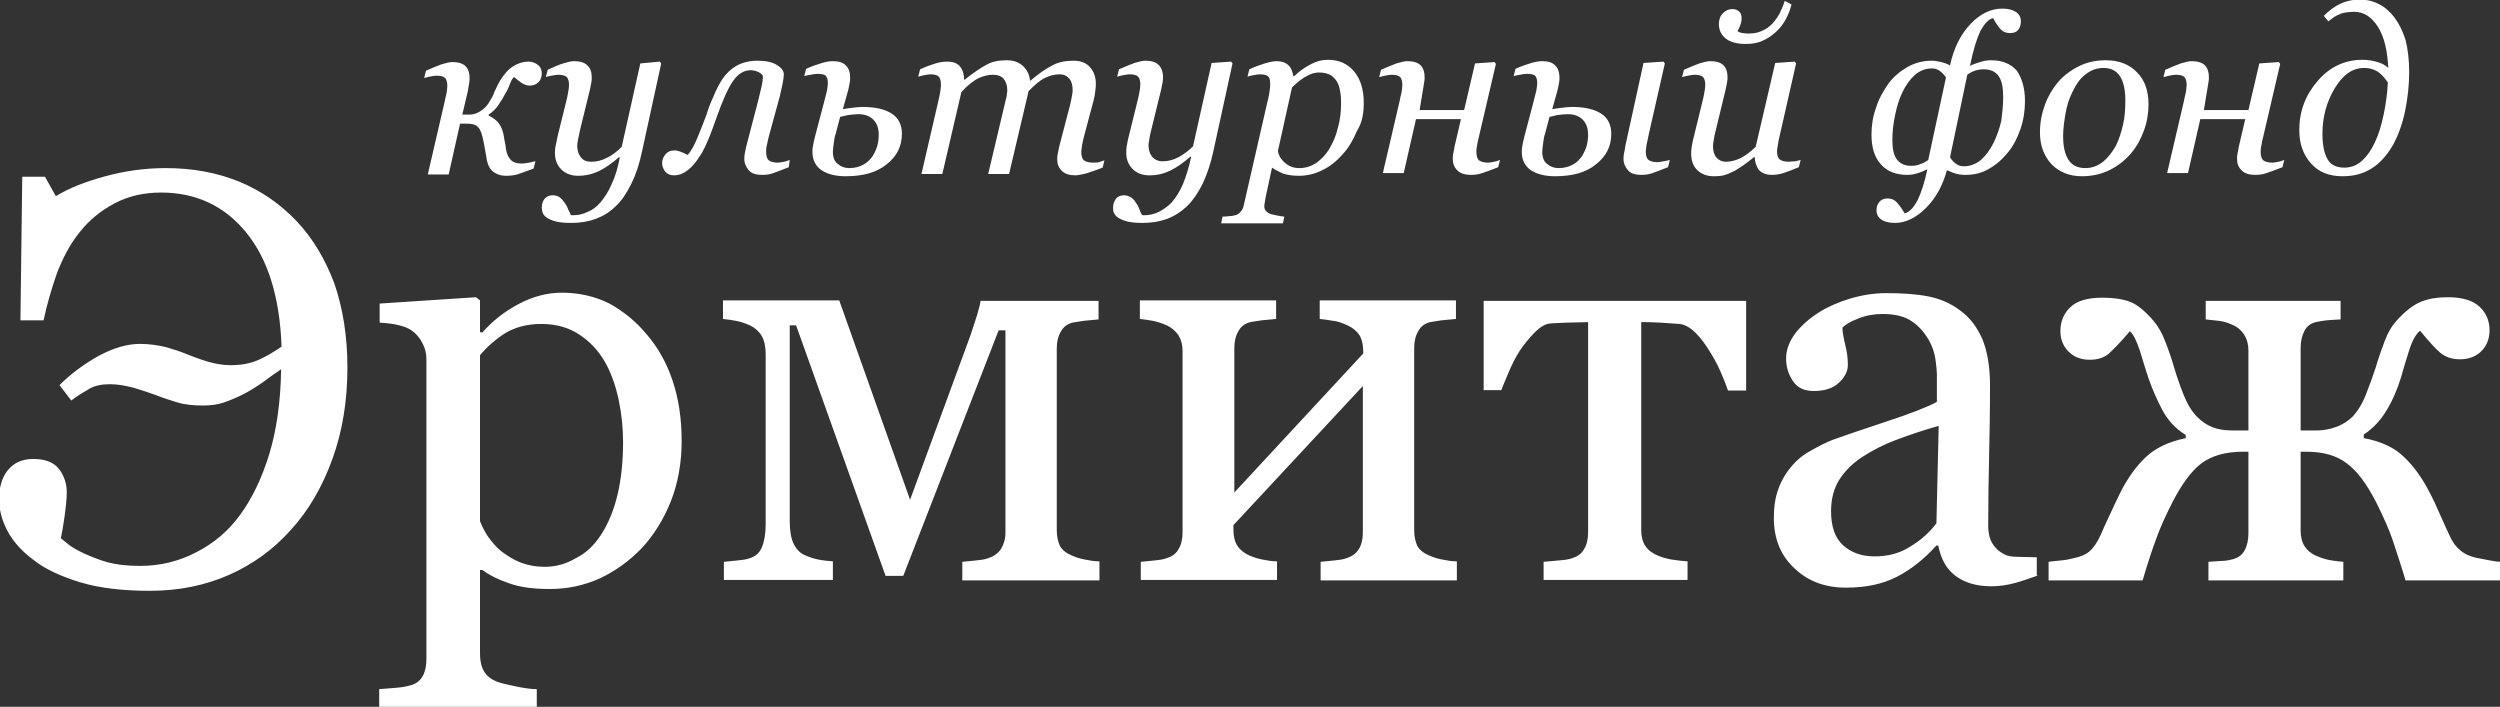 <?xml version="1.0" encoding="UTF-8"?> <svg xmlns="http://www.w3.org/2000/svg" width="191" height="54" viewBox="0 0 191 54" fill="none"><rect x="0" y="0" width="191" height="54" fill="#333333" stroke="none"/> <g clip-path="url(#clip0_211_1112)"> <path fill-rule="evenodd" clip-rule="evenodd" d="M41.392 5.608C41.392 5.85 41.323 6.092 41.149 6.265C40.976 6.438 40.768 6.542 40.455 6.542C40.282 6.542 40.108 6.473 39.9 6.369C39.692 6.231 39.519 6.092 39.276 5.884C39.172 5.954 39.068 6.127 38.963 6.404C38.859 6.681 38.755 6.923 38.616 7.131C38.478 7.408 38.304 7.684 38.096 7.996C37.888 8.308 37.645 8.55 37.333 8.758V8.827C37.68 9 37.957 9.208 38.131 9.45C38.304 9.692 38.443 10.038 38.512 10.523C38.512 10.592 38.547 10.731 38.582 10.904C38.616 11.077 38.651 11.25 38.651 11.388C38.721 11.735 38.825 12.011 38.998 12.184C39.172 12.392 39.449 12.496 39.865 12.496C40.004 12.496 40.212 12.461 40.421 12.427C40.629 12.392 40.802 12.323 40.906 12.323L40.768 12.877C40.178 13.085 39.761 13.258 39.519 13.327C39.276 13.396 38.963 13.431 38.651 13.431C38.27 13.431 37.957 13.327 37.68 13.119C37.402 12.911 37.229 12.531 37.159 12.011C37.124 11.838 37.09 11.631 37.055 11.423C37.02 11.215 36.986 11.008 36.951 10.869C36.847 10.281 36.708 9.9 36.535 9.727C36.361 9.519 36.084 9.45 35.702 9.45C35.702 9.45 35.633 9.45 35.459 9.45C35.286 9.45 35.181 9.45 35.147 9.45L34.279 13.327H32.683L33.967 7.788C34.002 7.615 34.037 7.408 34.106 7.165C34.141 6.923 34.175 6.75 34.175 6.577C34.175 6.265 34.106 6.058 34.002 5.954C33.898 5.85 33.69 5.781 33.343 5.781C33.204 5.781 33.065 5.815 32.857 5.85C32.649 5.884 32.51 5.954 32.406 5.954L32.545 5.4C32.996 5.192 33.377 5.054 33.724 4.915C34.071 4.811 34.349 4.742 34.557 4.742C35.008 4.742 35.355 4.846 35.563 5.054C35.771 5.261 35.876 5.573 35.876 5.954C35.876 6.058 35.876 6.196 35.841 6.369C35.806 6.542 35.771 6.75 35.737 6.992L35.32 8.758H35.841C36.014 8.758 36.222 8.723 36.396 8.654C36.569 8.584 36.743 8.481 36.916 8.342C37.124 8.169 37.298 7.961 37.402 7.754C37.541 7.546 37.68 7.304 37.784 6.992C37.922 6.715 38.027 6.473 38.165 6.231C38.304 5.988 38.478 5.746 38.721 5.469C38.929 5.227 39.206 5.054 39.484 4.915C39.761 4.777 40.074 4.708 40.386 4.708C40.663 4.708 40.906 4.811 41.08 4.95C41.288 5.088 41.392 5.331 41.392 5.608ZM47.36 11.977C47.221 12.773 47.013 13.465 46.735 14.054C46.492 14.642 46.18 15.092 45.868 15.473C45.556 15.819 45.243 16.061 44.862 16.2C44.515 16.373 44.168 16.442 43.821 16.442H43.613C43.578 16.338 43.508 16.165 43.404 15.992C43.335 15.784 43.231 15.611 43.127 15.473C43.023 15.335 42.919 15.196 42.78 15.092C42.641 14.988 42.468 14.919 42.225 14.919C41.947 14.919 41.739 15.023 41.6 15.196C41.462 15.369 41.392 15.611 41.392 15.854C41.392 15.992 41.427 16.131 41.462 16.269C41.531 16.408 41.635 16.546 41.808 16.65C41.982 16.754 42.19 16.858 42.502 16.927C42.78 16.996 43.162 17.031 43.647 17.031C44.341 17.031 44.966 16.927 45.521 16.719C46.076 16.511 46.596 16.2 47.047 15.75C47.498 15.335 47.88 14.746 48.227 14.054C48.574 13.361 48.852 12.531 49.06 11.527L50.517 4.846L50.413 4.708L48.921 4.846L47.498 11.215C47.152 11.561 46.77 11.873 46.388 12.046C46.007 12.254 45.59 12.358 45.174 12.358C44.827 12.358 44.549 12.254 44.376 12.011C44.202 11.804 44.098 11.492 44.098 11.111C44.098 11.008 44.133 10.835 44.168 10.627C44.202 10.419 44.272 10.211 44.306 9.969L45.07 6.854C45.105 6.681 45.139 6.508 45.174 6.334C45.209 6.161 45.209 6.023 45.209 5.919C45.209 5.504 45.105 5.192 44.862 4.984C44.654 4.777 44.306 4.673 43.855 4.673C43.647 4.673 43.37 4.742 43.023 4.846C42.676 4.95 42.294 5.123 41.843 5.331L41.704 5.884C41.808 5.85 41.947 5.815 42.155 5.781C42.364 5.746 42.502 5.711 42.641 5.711C42.953 5.711 43.196 5.781 43.3 5.884C43.404 5.988 43.474 6.196 43.474 6.508C43.474 6.681 43.439 6.854 43.404 7.061C43.37 7.234 43.335 7.477 43.266 7.719L42.606 10.384C42.537 10.765 42.468 11.042 42.433 11.215C42.398 11.388 42.398 11.561 42.398 11.7C42.398 12.219 42.572 12.634 42.884 12.946C43.196 13.258 43.647 13.431 44.168 13.431C44.758 13.431 45.313 13.292 45.798 13.05C46.284 12.808 46.77 12.461 47.29 12.011H47.36V11.977ZM60.267 12.773C59.746 12.981 59.364 13.119 59.087 13.223C58.809 13.327 58.532 13.361 58.219 13.361C57.769 13.361 57.422 13.258 57.213 13.015C57.005 12.773 56.866 12.496 56.866 12.15C56.866 12.011 56.866 11.873 56.901 11.735C56.936 11.596 56.971 11.388 57.005 11.215L57.873 7.892C58.011 7.338 58.115 6.923 58.185 6.611C58.254 6.3 58.289 6.023 58.289 5.85C58.289 5.746 58.185 5.642 58.011 5.538C57.803 5.434 57.595 5.365 57.352 5.365C56.832 5.365 56.381 5.642 55.999 6.196C55.617 6.75 55.201 7.684 54.75 8.965C54.577 9.484 54.368 10.004 54.16 10.558C53.917 11.111 53.709 11.596 53.431 11.977C53.154 12.427 52.842 12.773 52.529 13.015C52.217 13.258 51.87 13.396 51.489 13.396C51.211 13.396 50.968 13.292 50.829 13.119C50.691 12.946 50.586 12.704 50.586 12.461C50.586 12.254 50.656 12.011 50.829 11.804C51.003 11.596 51.211 11.492 51.523 11.492C51.662 11.492 51.836 11.527 52.009 11.596C52.182 11.665 52.356 11.735 52.529 11.838C52.772 11.596 53.05 11.111 53.327 10.419C53.605 9.727 53.813 9.208 53.952 8.827C54.091 8.377 54.264 7.892 54.507 7.373C54.715 6.854 54.958 6.404 55.201 6.023C55.478 5.608 55.86 5.261 56.276 5.019C56.728 4.777 57.248 4.638 57.873 4.638C58.497 4.638 58.983 4.742 59.33 4.95C59.677 5.158 59.885 5.4 59.885 5.677C59.885 5.85 59.85 6.092 59.781 6.438C59.711 6.784 59.642 7.096 59.573 7.373L58.74 10.419C58.705 10.592 58.636 10.8 58.601 11.042C58.532 11.284 58.532 11.458 58.532 11.596C58.532 11.908 58.601 12.15 58.74 12.254C58.879 12.358 59.122 12.427 59.434 12.427C59.538 12.427 59.711 12.392 59.885 12.358C60.093 12.323 60.232 12.254 60.336 12.219L60.267 12.773ZM67.136 10.315C67.136 9.796 66.998 9.415 66.72 9.138C66.442 8.861 66.061 8.723 65.575 8.723C65.332 8.723 65.055 8.758 64.777 8.792C64.499 8.861 64.326 8.896 64.187 8.931L63.84 10.246C63.771 10.419 63.736 10.661 63.701 10.938C63.667 11.215 63.632 11.423 63.632 11.596C63.632 12.046 63.771 12.358 64.014 12.531C64.257 12.738 64.534 12.842 64.881 12.842C65.332 12.842 65.679 12.738 65.991 12.565C66.304 12.392 66.512 12.15 66.685 11.908C66.824 11.665 66.963 11.388 67.032 11.111C67.102 10.835 67.136 10.558 67.136 10.315ZM68.906 10.211C68.906 11.181 68.524 11.942 67.726 12.565C66.963 13.188 65.922 13.465 64.603 13.465C63.806 13.465 63.181 13.292 62.73 12.981C62.314 12.669 62.071 12.219 62.071 11.631C62.071 11.492 62.071 11.354 62.105 11.181C62.14 11.008 62.175 10.765 62.279 10.384L63.008 7.615C63.077 7.373 63.112 7.165 63.181 6.923C63.216 6.681 63.25 6.508 63.25 6.369C63.25 6.058 63.181 5.884 63.077 5.781C62.973 5.677 62.73 5.642 62.418 5.642C62.279 5.642 62.14 5.677 61.932 5.711C61.724 5.746 61.55 5.781 61.446 5.815L61.585 5.261C62.036 5.054 62.452 4.915 62.799 4.811C63.146 4.708 63.424 4.673 63.632 4.673C64.083 4.673 64.43 4.777 64.638 5.019C64.846 5.227 64.951 5.538 64.951 5.919C64.951 6.023 64.951 6.161 64.916 6.334C64.881 6.508 64.846 6.681 64.812 6.854L64.395 8.342C64.569 8.308 64.777 8.273 65.089 8.238C65.401 8.204 65.644 8.169 65.887 8.169C66.859 8.169 67.622 8.342 68.142 8.688C68.628 9 68.906 9.519 68.906 10.211ZM84.38 12.254L84.241 12.808C83.721 13.015 83.27 13.154 82.958 13.258C82.645 13.327 82.368 13.396 82.16 13.396C81.709 13.396 81.362 13.292 81.119 13.05C80.876 12.808 80.772 12.531 80.772 12.184C80.772 12.046 80.772 11.908 80.806 11.769C80.841 11.631 80.876 11.423 80.91 11.25L81.743 8.065C81.813 7.823 81.847 7.581 81.882 7.408C81.917 7.2 81.951 7.061 81.951 6.923C81.951 6.542 81.882 6.231 81.709 6.023C81.535 5.815 81.292 5.677 80.945 5.677C80.564 5.677 80.182 5.781 79.835 5.954C79.453 6.127 79.072 6.473 78.586 6.958L77.094 13.292H75.498L76.851 7.581C76.886 7.442 76.921 7.338 76.921 7.2C76.955 7.061 76.955 6.958 76.955 6.888C76.955 6.508 76.851 6.231 76.678 6.023C76.504 5.815 76.227 5.711 75.88 5.711C75.567 5.711 75.186 5.781 74.804 5.954C74.422 6.127 73.971 6.473 73.451 7.027L71.994 13.292H70.398L71.681 7.754C71.716 7.546 71.785 7.338 71.82 7.096C71.855 6.854 71.89 6.681 71.89 6.508C71.89 6.161 71.82 5.954 71.716 5.85C71.612 5.746 71.404 5.677 71.092 5.677C70.953 5.677 70.814 5.711 70.606 5.746C70.398 5.781 70.259 5.85 70.155 5.85L70.294 5.296C70.745 5.088 71.126 4.95 71.473 4.846C71.82 4.742 72.098 4.708 72.375 4.708C72.826 4.708 73.173 4.846 73.347 5.088C73.555 5.331 73.659 5.677 73.659 6.092H73.694C74.353 5.573 74.908 5.192 75.359 4.95C75.775 4.708 76.296 4.604 76.921 4.604C77.441 4.604 77.823 4.742 78.169 5.054C78.482 5.365 78.655 5.711 78.69 6.161H78.725C79.349 5.642 79.87 5.261 80.355 5.019C80.841 4.742 81.396 4.638 82.021 4.638C82.576 4.638 82.992 4.811 83.27 5.123C83.547 5.434 83.721 5.85 83.721 6.369C83.721 6.473 83.721 6.646 83.686 6.923C83.651 7.2 83.617 7.442 83.547 7.684L82.819 10.419C82.784 10.592 82.715 10.8 82.68 11.042C82.645 11.284 82.611 11.458 82.611 11.596C82.611 11.908 82.68 12.15 82.819 12.254C82.958 12.358 83.2 12.427 83.513 12.427C83.617 12.427 83.79 12.427 83.998 12.392C84.103 12.323 84.276 12.288 84.38 12.254ZM91.007 11.977H90.938C90.417 12.427 89.931 12.773 89.446 13.015C88.96 13.258 88.439 13.396 87.815 13.396C87.26 13.396 86.844 13.223 86.531 12.911C86.219 12.6 86.046 12.184 86.046 11.665C86.046 11.527 86.046 11.354 86.08 11.181C86.115 11.008 86.15 10.731 86.254 10.35L86.913 7.684C86.982 7.442 87.017 7.2 87.052 7.027C87.086 6.854 87.121 6.646 87.121 6.473C87.121 6.161 87.052 5.954 86.948 5.85C86.844 5.746 86.635 5.677 86.288 5.677C86.15 5.677 86.011 5.711 85.803 5.746C85.594 5.781 85.456 5.85 85.352 5.85L85.49 5.296C85.941 5.088 86.323 4.95 86.67 4.811C87.017 4.708 87.294 4.638 87.503 4.638C87.954 4.638 88.301 4.742 88.509 4.95C88.717 5.158 88.856 5.469 88.856 5.884C88.856 5.988 88.856 6.127 88.821 6.3C88.786 6.473 88.752 6.646 88.717 6.819L87.954 9.934C87.884 10.177 87.85 10.384 87.815 10.592C87.78 10.8 87.746 10.973 87.746 11.077C87.746 11.458 87.85 11.769 88.023 11.977C88.197 12.184 88.474 12.323 88.821 12.323C89.237 12.323 89.654 12.219 90.035 12.011C90.417 11.804 90.799 11.527 91.146 11.181L92.568 4.811L94.06 4.708L94.164 4.846L92.707 11.527C92.499 12.496 92.221 13.327 91.874 14.054C91.527 14.746 91.146 15.3 90.695 15.75C90.209 16.2 89.723 16.511 89.168 16.719C88.613 16.927 87.988 17.031 87.294 17.031C86.809 17.031 86.427 16.996 86.15 16.927C85.872 16.858 85.629 16.754 85.456 16.65C85.282 16.546 85.178 16.408 85.109 16.269C85.039 16.131 85.039 15.992 85.039 15.854C85.039 15.611 85.109 15.404 85.248 15.196C85.386 15.023 85.594 14.919 85.872 14.919C86.08 14.919 86.254 14.988 86.427 15.092C86.566 15.196 86.705 15.335 86.774 15.473C86.878 15.611 86.982 15.784 87.052 15.992C87.121 16.2 87.19 16.338 87.26 16.442H87.468C87.78 16.442 88.127 16.373 88.509 16.2C88.856 16.027 89.203 15.784 89.515 15.473C89.827 15.092 90.14 14.642 90.382 14.054C90.625 13.465 90.834 12.773 91.007 11.977ZM104.191 7.858C104.191 6.854 103.948 6.058 103.463 5.469C102.977 4.881 102.318 4.569 101.45 4.569C100.999 4.569 100.583 4.673 100.132 4.915C99.681 5.158 99.265 5.434 98.883 5.815H98.814C98.744 5.469 98.64 5.158 98.432 4.984C98.224 4.777 97.911 4.673 97.53 4.673C97.287 4.673 96.975 4.742 96.628 4.846C96.281 4.95 95.899 5.088 95.448 5.296L95.309 5.85C95.413 5.815 95.552 5.781 95.76 5.746C95.969 5.711 96.107 5.677 96.246 5.677C96.593 5.677 96.801 5.746 96.905 5.85C97.009 5.954 97.044 6.161 97.044 6.508C97.044 6.681 97.009 6.854 96.975 7.096C96.94 7.304 96.905 7.546 96.836 7.754L95.032 15.646C94.997 15.854 94.928 16.027 94.789 16.165C94.685 16.304 94.546 16.408 94.373 16.442C94.234 16.477 94.095 16.511 93.921 16.511C93.748 16.546 93.575 16.546 93.401 16.546L93.297 17.065H98.016L98.12 16.546C97.981 16.546 97.807 16.511 97.634 16.477C97.46 16.442 97.287 16.408 97.148 16.373C97.009 16.338 96.871 16.269 96.766 16.165C96.662 16.061 96.593 15.958 96.593 15.784C96.593 15.715 96.593 15.611 96.628 15.473C96.662 15.335 96.662 15.231 96.697 15.058L97.183 12.808C97.426 12.981 97.703 13.119 98.016 13.258C98.328 13.361 98.744 13.431 99.23 13.431C99.854 13.431 100.444 13.292 100.999 13.015C101.589 12.738 102.11 12.323 102.595 11.769C103.046 11.284 103.393 10.661 103.671 10.004C104.087 9.346 104.191 8.619 104.191 7.858ZM101.554 11.388C101.277 11.838 100.93 12.184 100.548 12.461C100.167 12.704 99.75 12.842 99.265 12.842C98.814 12.842 98.467 12.704 98.154 12.427C97.842 12.15 97.669 11.838 97.634 11.527L98.709 6.681C99.16 6.231 99.542 5.954 99.889 5.781C100.201 5.608 100.514 5.538 100.756 5.538C101.103 5.538 101.381 5.608 101.624 5.711C101.832 5.85 102.006 6.023 102.144 6.231C102.248 6.438 102.352 6.681 102.387 6.992C102.457 7.304 102.457 7.615 102.457 7.892C102.457 8.55 102.387 9.173 102.214 9.761C102.075 10.384 101.832 10.904 101.554 11.388ZM108.459 8.411H111.859L112.692 4.846L114.184 4.742L114.288 4.881L113.004 10.384C112.969 10.558 112.9 10.765 112.865 11.042C112.796 11.319 112.796 11.492 112.796 11.596C112.796 11.908 112.865 12.15 113.004 12.254C113.143 12.358 113.386 12.427 113.698 12.427C113.802 12.427 113.976 12.392 114.149 12.358C114.357 12.323 114.496 12.254 114.6 12.219L114.461 12.773C113.941 12.981 113.559 13.119 113.247 13.223C112.969 13.327 112.657 13.361 112.38 13.361C111.928 13.361 111.582 13.258 111.339 13.015C111.096 12.773 110.992 12.496 110.992 12.15C110.992 12.011 110.992 11.873 111.026 11.735C111.061 11.596 111.096 11.388 111.13 11.181L111.616 9.104H108.181L107.245 13.223H105.649L106.932 7.719C106.967 7.546 107.002 7.338 107.071 7.096C107.106 6.854 107.14 6.681 107.14 6.508C107.14 6.196 107.071 5.988 106.967 5.884C106.863 5.781 106.655 5.711 106.308 5.711C106.169 5.711 106.03 5.746 105.822 5.781C105.614 5.815 105.475 5.884 105.371 5.884L105.51 5.331C105.961 5.123 106.342 4.984 106.689 4.846C107.036 4.742 107.314 4.673 107.522 4.673C107.973 4.673 108.32 4.777 108.528 4.984C108.736 5.192 108.841 5.504 108.841 5.884C108.841 5.988 108.841 6.127 108.806 6.3C108.771 6.473 108.736 6.681 108.702 6.923L108.459 8.411ZM121.331 10.315C121.331 9.796 121.192 9.415 120.915 9.138C120.637 8.861 120.255 8.723 119.77 8.723C119.527 8.723 119.249 8.758 118.972 8.792C118.694 8.861 118.521 8.896 118.382 8.931L118.035 10.246C117.966 10.419 117.931 10.661 117.896 10.938C117.861 11.215 117.827 11.423 117.827 11.596C117.827 12.046 117.966 12.358 118.208 12.531C118.451 12.738 118.729 12.842 119.076 12.842C119.527 12.842 119.874 12.738 120.186 12.565C120.498 12.392 120.707 12.15 120.88 11.908C121.019 11.665 121.158 11.388 121.227 11.111C121.296 10.835 121.331 10.558 121.331 10.315ZM123.101 10.211C123.101 11.181 122.719 11.942 121.921 12.565C121.158 13.188 120.117 13.465 118.798 13.465C118 13.465 117.376 13.292 116.925 12.981C116.508 12.669 116.265 12.219 116.265 11.631C116.265 11.492 116.265 11.354 116.3 11.181C116.335 11.008 116.37 10.765 116.474 10.384L117.202 7.615C117.272 7.373 117.306 7.165 117.376 6.923C117.41 6.681 117.445 6.508 117.445 6.369C117.445 6.058 117.376 5.884 117.272 5.781C117.168 5.677 116.925 5.642 116.612 5.642C116.474 5.642 116.335 5.677 116.127 5.711C115.919 5.746 115.745 5.781 115.641 5.815L115.78 5.261C116.231 5.054 116.647 4.915 116.994 4.811C117.341 4.708 117.619 4.673 117.827 4.673C118.278 4.673 118.625 4.777 118.833 5.019C119.041 5.227 119.145 5.538 119.145 5.919C119.145 6.023 119.145 6.161 119.111 6.334C119.076 6.508 119.041 6.681 119.006 6.854L118.59 8.342C118.764 8.308 118.972 8.273 119.284 8.238C119.596 8.204 119.839 8.169 120.082 8.169C121.053 8.169 121.817 8.342 122.337 8.688C122.823 9 123.101 9.519 123.101 10.211ZM127.576 12.219L127.437 12.773C126.917 12.981 126.535 13.119 126.258 13.223C125.98 13.327 125.668 13.361 125.39 13.361C124.939 13.361 124.592 13.258 124.384 13.015C124.176 12.773 124.037 12.496 124.037 12.15C124.037 12.011 124.037 11.873 124.072 11.735C124.107 11.596 124.141 11.423 124.176 11.146L125.564 4.811L127.091 4.708L127.195 4.846L125.946 10.35C125.911 10.523 125.876 10.731 125.807 11.008C125.772 11.284 125.737 11.458 125.737 11.561C125.737 11.873 125.807 12.115 125.946 12.219C126.084 12.323 126.327 12.392 126.639 12.392C126.744 12.392 126.917 12.358 127.091 12.323C127.299 12.288 127.472 12.254 127.576 12.219ZM134.064 12.011H133.995C133.752 12.219 133.475 12.427 133.232 12.6C132.989 12.773 132.746 12.911 132.538 13.05C132.26 13.188 132.017 13.292 131.809 13.361C131.601 13.431 131.289 13.465 130.942 13.465C130.387 13.465 129.97 13.292 129.658 12.981C129.346 12.669 129.207 12.254 129.207 11.735C129.207 11.596 129.207 11.423 129.242 11.25C129.276 11.077 129.311 10.8 129.415 10.419L130.074 7.719C130.144 7.477 130.178 7.234 130.213 7.061C130.248 6.854 130.283 6.681 130.283 6.508C130.283 6.196 130.213 5.988 130.109 5.884C130.005 5.781 129.797 5.711 129.45 5.711C129.311 5.711 129.172 5.746 128.964 5.781C128.756 5.815 128.617 5.884 128.513 5.884L128.652 5.331C129.103 5.123 129.485 4.984 129.831 4.846C130.178 4.742 130.456 4.673 130.664 4.673C131.115 4.673 131.462 4.777 131.67 4.984C131.879 5.192 131.983 5.504 131.983 5.884C131.983 5.988 131.983 6.127 131.948 6.3C131.913 6.473 131.879 6.646 131.844 6.819L131.081 9.969C131.011 10.211 130.976 10.419 130.942 10.627C130.907 10.835 130.872 11.008 130.872 11.111C130.872 11.492 130.942 11.804 131.115 12.011C131.289 12.219 131.532 12.358 131.879 12.358C132.226 12.358 132.607 12.254 132.989 12.081C133.37 11.873 133.752 11.596 134.134 11.215L135.626 4.811L137.118 4.708L137.222 4.846L135.973 10.35C135.903 10.592 135.869 10.8 135.834 11.042C135.799 11.284 135.764 11.458 135.764 11.527C135.764 11.838 135.834 12.081 135.973 12.184C136.111 12.288 136.354 12.358 136.667 12.358C136.771 12.358 136.909 12.323 137.118 12.323C137.326 12.288 137.465 12.254 137.569 12.219L137.43 12.773C136.944 12.981 136.562 13.119 136.25 13.223C135.938 13.327 135.626 13.361 135.383 13.361C134.932 13.361 134.585 13.223 134.342 12.946C134.203 12.704 134.064 12.392 134.064 12.011ZM135.418 1.8C135.626 1.558 135.834 1.281 135.973 1.004C136.111 0.727 136.25 0.415 136.354 0.069L136.875 0.346C136.771 0.727 136.632 1.108 136.424 1.488C136.216 1.869 135.973 2.181 135.66 2.458C135.348 2.734 135.001 2.977 134.654 3.115C134.307 3.288 133.856 3.358 133.37 3.358C132.711 3.358 132.191 3.219 131.844 2.942C131.497 2.665 131.323 2.284 131.323 1.834C131.323 1.488 131.427 1.211 131.636 1.004C131.844 0.796 132.087 0.692 132.364 0.692C132.572 0.692 132.746 0.761 132.85 0.865C132.989 0.969 133.058 1.142 133.058 1.384C133.058 1.592 133.024 1.765 132.954 1.938C132.885 2.111 132.815 2.25 132.746 2.388C132.885 2.458 133.023 2.527 133.162 2.527C133.301 2.561 133.44 2.561 133.613 2.561C133.995 2.561 134.342 2.492 134.62 2.354C134.897 2.25 135.175 2.042 135.418 1.8ZM154.708 7.719C154.708 8.446 154.604 9.173 154.361 9.865C154.119 10.558 153.806 11.181 153.39 11.665C152.974 12.184 152.488 12.6 151.933 12.911C151.412 13.223 150.822 13.361 150.163 13.361C149.886 13.361 149.643 13.327 149.4 13.258C149.157 13.188 148.949 13.085 148.775 13.015H148.741C148.428 14.158 147.908 15.127 147.145 15.888C146.381 16.65 145.583 17.031 144.785 17.031C144.3 17.031 143.918 16.927 143.71 16.754C143.467 16.581 143.363 16.338 143.363 16.061C143.363 15.819 143.432 15.611 143.571 15.438C143.71 15.265 143.918 15.161 144.196 15.161C144.508 15.161 144.751 15.265 144.959 15.508C145.167 15.75 145.34 15.992 145.514 16.304C145.896 16.2 146.208 15.854 146.52 15.265C146.798 14.677 147.041 13.915 147.249 12.946H147.214C147.006 13.05 146.763 13.154 146.555 13.223C146.312 13.292 146.069 13.361 145.722 13.361C144.889 13.361 144.196 13.119 143.71 12.565C143.224 12.046 142.981 11.284 142.981 10.281C142.981 9.588 143.085 8.896 143.328 8.238C143.536 7.546 143.883 6.958 144.265 6.404C144.647 5.884 145.132 5.469 145.722 5.123C146.277 4.811 146.902 4.638 147.561 4.638C147.804 4.638 148.047 4.673 148.324 4.742C148.567 4.811 148.775 4.881 148.949 4.984H148.984C149.261 3.704 149.782 2.631 150.545 1.834C151.308 1.038 152.106 0.658 152.974 0.658C153.459 0.658 153.806 0.761 154.049 0.934C154.292 1.108 154.396 1.35 154.396 1.627C154.396 1.904 154.327 2.111 154.188 2.284C154.049 2.458 153.841 2.527 153.563 2.527C153.251 2.527 153.008 2.423 152.8 2.181C152.592 1.938 152.418 1.661 152.28 1.384C151.933 1.454 151.62 1.8 151.308 2.354C151.031 2.942 150.753 3.808 150.51 5.019H150.545C150.718 4.915 150.961 4.846 151.273 4.742C151.586 4.638 151.863 4.604 152.141 4.604C152.974 4.604 153.633 4.881 154.084 5.4C154.465 5.954 154.708 6.715 154.708 7.719ZM148.671 5.919C148.567 5.746 148.394 5.573 148.22 5.434C148.047 5.296 147.839 5.227 147.596 5.227C147.11 5.227 146.659 5.4 146.277 5.746C145.896 6.092 145.583 6.542 145.34 7.061C145.098 7.546 144.924 8.134 144.785 8.792C144.647 9.45 144.577 10.073 144.577 10.661C144.577 11.354 144.681 11.873 144.924 12.184C145.167 12.496 145.514 12.669 146 12.669C146.277 12.669 146.52 12.634 146.728 12.531C146.936 12.461 147.145 12.358 147.318 12.219L148.671 5.919ZM153.043 7.408C153.043 6.681 152.939 6.161 152.696 5.815C152.453 5.469 152.071 5.296 151.586 5.296C151.308 5.296 151.1 5.331 150.892 5.4C150.684 5.469 150.475 5.573 150.302 5.711L148.984 12.011C149.122 12.254 149.296 12.427 149.469 12.531C149.643 12.669 149.851 12.704 150.059 12.704C150.51 12.704 150.961 12.531 151.343 12.219C151.725 11.873 152.037 11.458 152.314 10.904C152.557 10.384 152.765 9.831 152.904 9.208C152.974 8.654 153.043 8.031 153.043 7.408Z" fill="white"></path> <path fill-rule="evenodd" clip-rule="evenodd" d="M164.146 7.961C164.146 8.619 164.041 9.311 163.799 9.969C163.556 10.627 163.243 11.215 162.792 11.735C162.341 12.254 161.821 12.669 161.196 12.981C160.572 13.292 159.878 13.465 159.045 13.465C158.108 13.465 157.345 13.154 156.755 12.565C156.166 11.942 155.853 11.146 155.853 10.108C155.853 9.346 155.992 8.654 156.235 7.996C156.478 7.338 156.825 6.75 157.241 6.265C157.657 5.781 158.213 5.365 158.837 5.054C159.462 4.742 160.156 4.604 160.884 4.604C161.89 4.604 162.688 4.915 163.278 5.538C163.868 6.127 164.146 6.958 164.146 7.961ZM162.376 7.65C162.376 6.854 162.237 6.231 161.96 5.815C161.682 5.4 161.266 5.192 160.711 5.192C160.225 5.192 159.809 5.331 159.392 5.642C158.976 5.919 158.629 6.404 158.317 7.061C158.074 7.546 157.9 8.1 157.796 8.723C157.692 9.346 157.623 9.9 157.623 10.385C157.623 11.215 157.762 11.804 158.039 12.219C158.317 12.635 158.733 12.842 159.323 12.842C159.843 12.842 160.26 12.669 160.676 12.358C161.058 12.046 161.37 11.631 161.647 11.146C161.89 10.662 162.064 10.108 162.203 9.519C162.341 8.931 162.376 8.273 162.376 7.65ZM168.378 8.411H171.779L172.611 4.846L174.103 4.742L174.207 4.881L172.924 10.385C172.889 10.558 172.819 10.765 172.785 11.042C172.715 11.319 172.715 11.492 172.715 11.596C172.715 11.908 172.785 12.15 172.924 12.254C173.062 12.358 173.305 12.427 173.617 12.427C173.722 12.427 173.895 12.392 174.069 12.358C174.277 12.323 174.415 12.254 174.52 12.219L174.381 12.773C173.86 12.981 173.479 13.119 173.166 13.223C172.889 13.327 172.577 13.361 172.299 13.361C171.848 13.361 171.501 13.258 171.258 13.015C171.015 12.773 170.911 12.496 170.911 12.15C170.911 12.011 170.911 11.873 170.946 11.735C170.981 11.596 171.015 11.388 171.05 11.181L171.536 9.104H168.101L167.164 13.223H165.568L166.852 7.719C166.887 7.546 166.921 7.338 166.991 7.096C167.025 6.854 167.06 6.681 167.06 6.508C167.06 6.196 166.991 5.988 166.887 5.885C166.782 5.781 166.574 5.711 166.227 5.711C166.089 5.711 165.95 5.746 165.742 5.781C165.533 5.815 165.395 5.885 165.291 5.885L165.429 5.331C165.88 5.123 166.262 4.985 166.609 4.846C166.956 4.742 167.233 4.673 167.442 4.673C167.893 4.673 168.24 4.777 168.448 4.985C168.656 5.192 168.76 5.504 168.76 5.885C168.76 5.988 168.76 6.127 168.725 6.3C168.691 6.473 168.656 6.681 168.621 6.923L168.378 8.411ZM181.459 10.835C181.736 10.246 181.944 9.554 182.118 8.723C182.291 7.892 182.395 7.096 182.43 6.3C182.153 5.885 181.875 5.608 181.598 5.435C181.285 5.261 180.973 5.192 180.626 5.192C179.724 5.192 178.995 5.711 178.371 6.75C177.746 7.788 177.434 8.965 177.434 10.211C177.434 11.077 177.573 11.735 177.816 12.15C178.059 12.6 178.51 12.808 179.099 12.808C179.62 12.808 180.071 12.635 180.487 12.254C180.834 11.942 181.181 11.458 181.459 10.835ZM184.061 5.504C184.061 6.473 183.957 7.477 183.749 8.481C183.54 9.485 183.228 10.315 182.847 11.042C182.361 11.873 181.806 12.496 181.181 12.877C180.522 13.292 179.793 13.465 178.961 13.465C177.954 13.465 177.156 13.154 176.567 12.496C175.977 11.838 175.665 11.008 175.665 9.935C175.665 8.481 176.15 7.235 177.087 6.161C178.024 5.088 179.169 4.569 180.487 4.569C180.8 4.569 181.146 4.604 181.528 4.708C181.91 4.811 182.222 4.95 182.465 5.192C182.396 3.842 182.153 2.804 181.667 2.042C181.181 1.281 180.591 0.9 179.828 0.9C179.585 0.9 179.342 0.935 179.134 0.969C178.926 1.004 178.752 1.073 178.544 1.177C178.405 1.246 178.301 1.315 178.163 1.419C178.024 1.523 177.954 1.592 177.885 1.627L177.538 1.211C177.954 0.796 178.371 0.485 178.822 0.277C179.273 0.069 179.759 -0.035 180.279 -0.035C180.799 -0.035 181.285 0.069 181.736 0.311C182.187 0.519 182.604 0.9 182.951 1.35C183.298 1.835 183.575 2.388 183.783 3.046C183.957 3.738 184.061 4.569 184.061 5.504Z" fill="white"></path> <path fill-rule="evenodd" clip-rule="evenodd" d="M26.542 28.073C26.542 30.635 26.161 32.954 25.397 35.065C24.634 37.177 23.593 38.977 22.24 40.465C20.887 41.988 19.291 43.131 17.487 43.927C15.682 44.723 13.67 45.138 11.45 45.138C9.368 45.138 7.598 44.931 6.106 44.481C4.649 44.031 3.435 43.477 2.568 42.785C1.631 42.092 0.972 41.331 0.555 40.535C0.139 39.738 -0.069 38.942 -0.069 38.146C-0.069 37.246 0.139 36.485 0.59 35.931C1.041 35.377 1.665 35.065 2.533 35.065C3.435 35.065 4.094 35.308 4.511 35.827C4.892 36.346 5.1 36.935 5.1 37.592C5.1 38.111 5.031 38.735 4.927 39.496C4.823 40.258 4.719 40.812 4.649 41.123C4.753 41.192 4.927 41.365 5.204 41.573C5.447 41.781 5.864 42.023 6.453 42.3C7.009 42.542 7.598 42.785 8.223 42.958C8.847 43.131 9.68 43.235 10.721 43.235C12.213 43.235 13.67 42.888 14.989 42.196C16.342 41.504 17.452 40.569 18.354 39.323C19.291 38.042 20.02 36.485 20.575 34.685C21.13 32.85 21.442 30.704 21.477 28.212C21.06 28.488 20.575 28.835 20.02 29.25C19.464 29.631 18.944 29.942 18.528 30.15C17.972 30.427 17.452 30.635 17.036 30.773C16.619 30.912 16.099 30.981 15.509 30.981C14.746 30.981 14.086 30.912 13.531 30.738C12.976 30.565 12.421 30.392 11.901 30.185C11.45 30.012 10.895 29.838 10.235 29.631C9.576 29.458 8.986 29.354 8.396 29.354C7.772 29.354 7.251 29.458 6.835 29.7C6.419 29.942 5.933 30.219 5.447 30.6L4.545 29.423C5.447 28.523 6.453 27.796 7.564 27.173C8.674 26.585 9.715 26.273 10.686 26.273C11.415 26.273 12.074 26.377 12.664 26.515C13.254 26.688 13.809 26.861 14.295 27.069C14.746 27.242 15.266 27.45 15.856 27.623C16.446 27.796 17.036 27.9 17.625 27.9C18.458 27.9 19.152 27.762 19.777 27.485C20.401 27.208 20.956 26.861 21.511 26.481C21.373 22.673 20.471 19.8 18.805 17.758C17.174 15.75 14.989 14.711 12.317 14.711C10.964 14.711 9.784 14.988 8.743 15.542C7.703 16.096 6.8 16.823 6.072 17.758C5.343 18.658 4.788 19.731 4.337 20.908C3.921 22.119 3.574 23.296 3.331 24.473H1.561L1.7 13.5H3.435L4.268 14.988C5.274 14.365 6.523 13.881 8.049 13.465C9.576 13.05 11.103 12.842 12.664 12.842C14.711 12.842 16.585 13.188 18.285 13.881C19.95 14.573 21.407 15.577 22.656 16.892C23.905 18.208 24.842 19.8 25.536 21.635C26.195 23.538 26.542 25.685 26.542 28.073ZM49.407 25.546C50.274 26.55 50.933 27.727 51.384 29.077C51.836 30.427 52.078 31.95 52.078 33.681C52.078 35.377 51.801 36.9 51.246 38.319C50.691 39.704 49.927 40.915 49.025 41.885C48.054 42.888 46.978 43.65 45.798 44.204C44.619 44.723 43.37 45 42.017 45C40.733 45 39.692 44.861 38.859 44.55C38.027 44.273 37.367 43.927 36.847 43.546H36.673V49.985C36.673 50.504 36.778 50.954 36.986 51.3C37.194 51.646 37.506 51.888 37.922 52.062C38.269 52.2 38.755 52.304 39.414 52.442C40.074 52.581 40.594 52.65 41.01 52.65V54.069H28.971V52.65C29.422 52.615 29.838 52.581 30.289 52.546C30.706 52.511 31.087 52.442 31.434 52.338C31.885 52.2 32.163 51.923 32.337 51.577C32.51 51.231 32.579 50.781 32.579 50.296V27.45C32.579 27 32.475 26.585 32.267 26.204C32.059 25.788 31.781 25.477 31.434 25.235C31.192 25.061 30.81 24.923 30.359 24.819C29.908 24.715 29.457 24.681 29.006 24.646V23.192L36.361 22.708L36.673 22.95V25.373L36.847 25.408C37.61 24.542 38.512 23.815 39.623 23.227C40.733 22.638 41.843 22.361 42.919 22.361C44.237 22.361 45.452 22.638 46.562 23.192C47.672 23.815 48.609 24.577 49.407 25.546ZM45.903 40.881C46.492 39.981 46.909 38.942 47.186 37.765C47.464 36.588 47.603 35.238 47.603 33.785C47.603 32.712 47.498 31.638 47.256 30.496C47.013 29.388 46.666 28.419 46.18 27.588C45.694 26.758 45.035 26.065 44.237 25.546C43.439 25.027 42.502 24.75 41.357 24.75C40.282 24.75 39.38 24.992 38.616 25.442C37.853 25.927 37.229 26.481 36.673 27.138V39.808C36.812 40.188 37.02 40.604 37.298 41.019C37.61 41.435 37.922 41.815 38.269 42.092C38.721 42.438 39.206 42.75 39.727 42.958C40.247 43.165 40.872 43.304 41.635 43.304C42.433 43.304 43.231 43.096 43.994 42.646C44.758 42.265 45.382 41.677 45.903 40.881ZM84.033 44.342H73.52V42.923C73.867 42.888 74.18 42.854 74.561 42.819C74.908 42.785 75.22 42.75 75.498 42.646C75.914 42.508 76.227 42.3 76.469 41.954C76.678 41.608 76.816 41.192 76.816 40.708V25.235H76.296L69.01 43.996H67.657L60.822 24.854H60.336V39.842C60.336 40.569 60.44 41.158 60.648 41.573C60.856 41.988 61.169 42.3 61.55 42.438C61.862 42.577 62.175 42.681 62.522 42.75C62.869 42.819 63.25 42.854 63.632 42.888V44.308H55.305V42.923C55.652 42.888 55.999 42.854 56.346 42.819C56.693 42.785 57.005 42.75 57.283 42.646C57.734 42.508 58.046 42.231 58.219 41.781C58.393 41.365 58.497 40.777 58.497 40.05V27.035C58.497 26.481 58.393 25.996 58.185 25.65C57.977 25.304 57.664 25.027 57.283 24.854C56.901 24.681 56.554 24.577 56.207 24.508C55.86 24.438 55.513 24.404 55.236 24.369V22.95H64.118L69.53 38.181L74.145 25.615C74.284 25.2 74.457 24.681 74.631 24.127C74.804 23.538 74.908 23.158 74.908 22.985H83.929V24.404C83.513 24.438 83.131 24.473 82.819 24.508C82.507 24.542 82.229 24.611 81.951 24.646C81.535 24.75 81.223 24.992 81.049 25.338C80.841 25.685 80.737 26.1 80.737 26.619V40.5C80.737 41.019 80.841 41.4 80.98 41.712C81.153 42.023 81.466 42.265 81.882 42.438C82.194 42.577 82.507 42.681 82.888 42.75C83.235 42.819 83.617 42.888 83.998 42.888V44.342H84.033ZM111.304 44.342H100.895V42.923C101.242 42.888 101.554 42.854 101.936 42.819C102.283 42.785 102.595 42.75 102.873 42.646C103.289 42.508 103.602 42.3 103.81 41.954C104.018 41.642 104.122 41.192 104.122 40.673V29.492L94.234 40.119V40.5C94.234 40.985 94.338 41.4 94.546 41.712C94.754 42.023 95.066 42.265 95.448 42.438C95.76 42.577 96.107 42.681 96.454 42.75C96.801 42.819 97.183 42.888 97.564 42.888V44.308H87.156V42.923C87.503 42.888 87.85 42.854 88.197 42.819C88.544 42.785 88.856 42.75 89.133 42.646C89.55 42.508 89.862 42.3 90.035 41.954C90.244 41.642 90.348 41.192 90.348 40.673V26.827C90.348 26.342 90.244 25.962 90.035 25.615C89.827 25.304 89.515 25.027 89.133 24.854C88.752 24.681 88.405 24.577 88.058 24.508C87.711 24.438 87.364 24.404 87.086 24.369V22.95H97.495V24.369C97.079 24.404 96.697 24.438 96.385 24.473C96.073 24.508 95.795 24.577 95.517 24.611C95.101 24.715 94.789 24.958 94.615 25.304C94.407 25.65 94.303 26.065 94.303 26.585V37.627L104.157 27C104.157 26.377 104.053 25.892 103.844 25.581C103.636 25.269 103.324 25.027 102.942 24.854C102.561 24.681 102.214 24.542 101.832 24.508C101.45 24.438 101.138 24.404 100.826 24.369V22.95H111.235V24.369C110.818 24.404 110.437 24.438 110.124 24.473C109.812 24.508 109.534 24.577 109.257 24.611C108.841 24.715 108.528 24.958 108.355 25.304C108.147 25.65 108.043 26.065 108.043 26.585V40.5C108.043 41.019 108.147 41.4 108.285 41.712C108.459 42.023 108.771 42.265 109.188 42.438C109.5 42.577 109.812 42.681 110.194 42.75C110.541 42.819 110.922 42.888 111.304 42.888V44.342ZM133.37 29.838H132.017C131.879 29.423 131.705 28.973 131.462 28.419C131.219 27.865 130.942 27.346 130.629 26.861C130.317 26.342 129.97 25.858 129.554 25.442C129.138 25.027 128.721 24.785 128.305 24.75C127.854 24.715 127.368 24.681 126.813 24.646C126.258 24.611 125.807 24.611 125.39 24.611V40.5C125.39 40.985 125.495 41.4 125.703 41.712C125.911 42.023 126.223 42.265 126.639 42.438C126.952 42.577 127.333 42.681 127.715 42.75C128.131 42.819 128.513 42.854 128.929 42.888V44.308H117.931V42.923C118.278 42.888 118.659 42.854 119.076 42.819C119.492 42.785 119.839 42.75 120.117 42.646C120.533 42.508 120.845 42.3 121.019 41.954C121.227 41.642 121.331 41.192 121.331 40.673V24.611C120.88 24.611 120.36 24.646 119.77 24.646C119.18 24.681 118.729 24.681 118.417 24.715C118.035 24.75 117.653 24.992 117.202 25.442C116.786 25.892 116.404 26.342 116.092 26.827C115.78 27.311 115.502 27.865 115.259 28.454C115.016 29.042 114.808 29.492 114.704 29.804H113.351V22.985H133.405V29.838H133.37ZM155.714 43.962C155.021 44.204 154.431 44.411 153.91 44.55C153.39 44.688 152.8 44.792 152.141 44.792C150.996 44.792 150.094 44.515 149.4 43.996C148.706 43.477 148.29 42.715 148.081 41.677H147.943C147.006 42.715 146 43.511 144.924 44.065C143.849 44.619 142.565 44.896 141.038 44.896C139.442 44.896 138.124 44.411 137.083 43.408C136.042 42.438 135.522 41.158 135.522 39.565C135.522 38.735 135.626 38.008 135.869 37.35C136.111 36.692 136.458 36.104 136.909 35.585C137.256 35.169 137.742 34.754 138.332 34.442C138.922 34.096 139.477 33.819 139.997 33.611C140.657 33.369 141.975 32.919 143.953 32.261C145.965 31.604 147.283 31.085 147.977 30.704V28.558C147.977 28.35 147.943 28.004 147.873 27.485C147.804 26.965 147.63 26.446 147.353 25.962C147.041 25.442 146.659 24.958 146.104 24.577C145.583 24.196 144.82 23.988 143.849 23.988C143.189 23.988 142.565 24.092 141.975 24.335C141.42 24.542 141.004 24.785 140.761 25.027C140.761 25.304 140.83 25.754 140.969 26.308C141.108 26.861 141.177 27.381 141.177 27.865C141.177 28.385 140.934 28.835 140.483 29.25C140.032 29.665 139.407 29.873 138.575 29.873C137.846 29.873 137.326 29.631 136.979 29.111C136.632 28.592 136.458 28.038 136.458 27.381C136.458 26.723 136.701 26.1 137.152 25.477C137.638 24.854 138.228 24.335 138.991 23.85C139.65 23.435 140.448 23.088 141.35 22.811C142.287 22.535 143.189 22.396 144.091 22.396C145.306 22.396 146.381 22.465 147.283 22.638C148.186 22.811 149.018 23.158 149.747 23.712C150.475 24.231 151.031 24.958 151.447 25.892C151.829 26.827 152.037 28.004 152.037 29.423C152.037 31.465 152.002 33.3 151.967 34.927C151.933 36.519 151.898 38.25 151.898 40.154C151.898 40.708 152.002 41.158 152.21 41.504C152.418 41.85 152.696 42.127 153.112 42.335C153.32 42.473 153.667 42.542 154.153 42.542C154.639 42.542 155.125 42.577 155.61 42.577V43.962H155.714ZM148.116 32.538C146.867 32.885 145.792 33.265 144.855 33.611C143.918 33.958 143.051 34.408 142.253 34.927C141.524 35.411 140.934 36 140.518 36.658C140.101 37.315 139.893 38.146 139.893 39.046C139.893 40.258 140.206 41.123 140.83 41.677C141.455 42.231 142.253 42.508 143.224 42.508C144.265 42.508 145.167 42.265 145.965 41.746C146.763 41.261 147.422 40.673 147.943 39.981L148.116 32.538ZM191 44.342H183.783C183.436 43.165 183.089 42.161 182.812 41.296C182.534 40.465 182.083 39.462 181.528 38.354C180.834 37.004 180.106 36 179.308 35.411C178.51 34.788 177.469 34.511 176.185 34.511H175.769V40.535C175.769 41.019 175.873 41.435 176.081 41.746C176.289 42.058 176.567 42.3 176.983 42.473C177.295 42.611 177.608 42.715 177.954 42.785C178.301 42.854 178.648 42.888 179.03 42.923V44.342H168.725V42.923C169.072 42.888 169.385 42.888 169.732 42.854C170.079 42.854 170.356 42.785 170.634 42.715C171.05 42.577 171.328 42.369 171.501 42.023C171.675 41.712 171.779 41.261 171.779 40.742V34.511H171.362C170.009 34.511 168.968 34.823 168.17 35.411C167.407 36 166.678 37.004 165.984 38.354C165.464 39.358 165.048 40.292 164.735 41.158C164.423 41.988 164.076 43.062 163.695 44.342H156.512V42.923C156.755 42.888 157.068 42.854 157.449 42.819C157.831 42.785 158.178 42.715 158.421 42.646C158.941 42.542 159.358 42.369 159.635 42.127C159.913 41.885 160.225 41.469 160.503 40.846C160.641 40.5 160.849 40.05 161.127 39.462C161.405 38.873 161.682 38.25 162.029 37.558C162.584 36.485 163.209 35.619 163.937 34.927C164.666 34.235 165.672 33.75 166.991 33.473V33.231C166.193 32.746 165.603 32.088 165.186 31.292C164.77 30.496 164.423 29.7 164.146 28.904C163.937 28.246 163.695 27.519 163.486 26.792C163.243 26.065 163.001 25.546 162.723 25.304C161.994 26.169 161.439 26.723 161.092 27.035C160.711 27.346 160.225 27.485 159.67 27.485C158.976 27.485 158.455 27.277 158.039 26.861C157.623 26.446 157.415 25.927 157.415 25.304C157.415 24.577 157.657 23.954 158.178 23.469C158.664 22.985 159.496 22.742 160.641 22.742C161.474 22.742 162.168 22.846 162.723 23.054C163.278 23.262 163.868 23.746 164.527 24.508C164.874 24.923 165.186 25.442 165.429 26.1C165.672 26.723 165.915 27.415 166.123 28.142C166.331 28.835 166.574 29.527 166.852 30.219C167.129 30.912 167.476 31.465 167.858 31.846C168.205 32.192 168.587 32.469 169.038 32.642C169.489 32.815 169.974 32.885 170.495 32.885H171.779V26.792C171.779 26.308 171.675 25.927 171.466 25.581C171.258 25.269 170.981 24.992 170.564 24.819C170.183 24.646 169.836 24.542 169.489 24.508C169.142 24.473 168.829 24.438 168.517 24.404V22.985H178.822V24.404C178.371 24.438 178.024 24.438 177.746 24.473C177.469 24.508 177.191 24.542 176.914 24.611C176.497 24.715 176.22 24.958 176.046 25.304C175.873 25.65 175.769 26.065 175.769 26.585V32.885H177.052C177.538 32.885 178.024 32.781 178.51 32.608C178.995 32.435 179.377 32.158 179.724 31.846C180.14 31.396 180.487 30.842 180.765 30.115C181.042 29.423 181.285 28.731 181.493 28.108C181.702 27.381 181.944 26.723 182.187 26.065C182.43 25.408 182.742 24.888 183.124 24.473C183.749 23.781 184.373 23.296 184.963 23.054C185.553 22.811 186.247 22.708 187.01 22.708C188.12 22.708 188.918 22.95 189.439 23.435C189.959 23.919 190.202 24.542 190.202 25.235C190.202 25.858 189.994 26.412 189.578 26.827C189.161 27.242 188.606 27.45 187.947 27.45C187.322 27.45 186.837 27.277 186.455 26.965C186.073 26.654 185.553 26.065 184.894 25.269C184.581 25.512 184.304 25.996 184.061 26.758C183.818 27.519 183.61 28.212 183.436 28.835C183.159 29.735 182.812 30.565 182.326 31.361C181.875 32.123 181.285 32.746 180.591 33.196V33.473C181.91 33.715 182.951 34.2 183.679 34.927C184.408 35.619 185.032 36.485 185.588 37.558C185.865 38.077 186.143 38.665 186.455 39.392C186.767 40.119 187.01 40.604 187.114 40.846C187.322 41.331 187.6 41.746 187.947 42.023C188.294 42.335 188.71 42.508 189.161 42.611C189.508 42.681 189.89 42.75 190.237 42.819C190.584 42.888 190.861 42.923 191.104 42.923V44.342H191Z" fill="white"></path> </g> <defs> <clipPath id="clip0_211_1112"> <rect width="191" height="54" fill="white"></rect> </clipPath> </defs> </svg> 